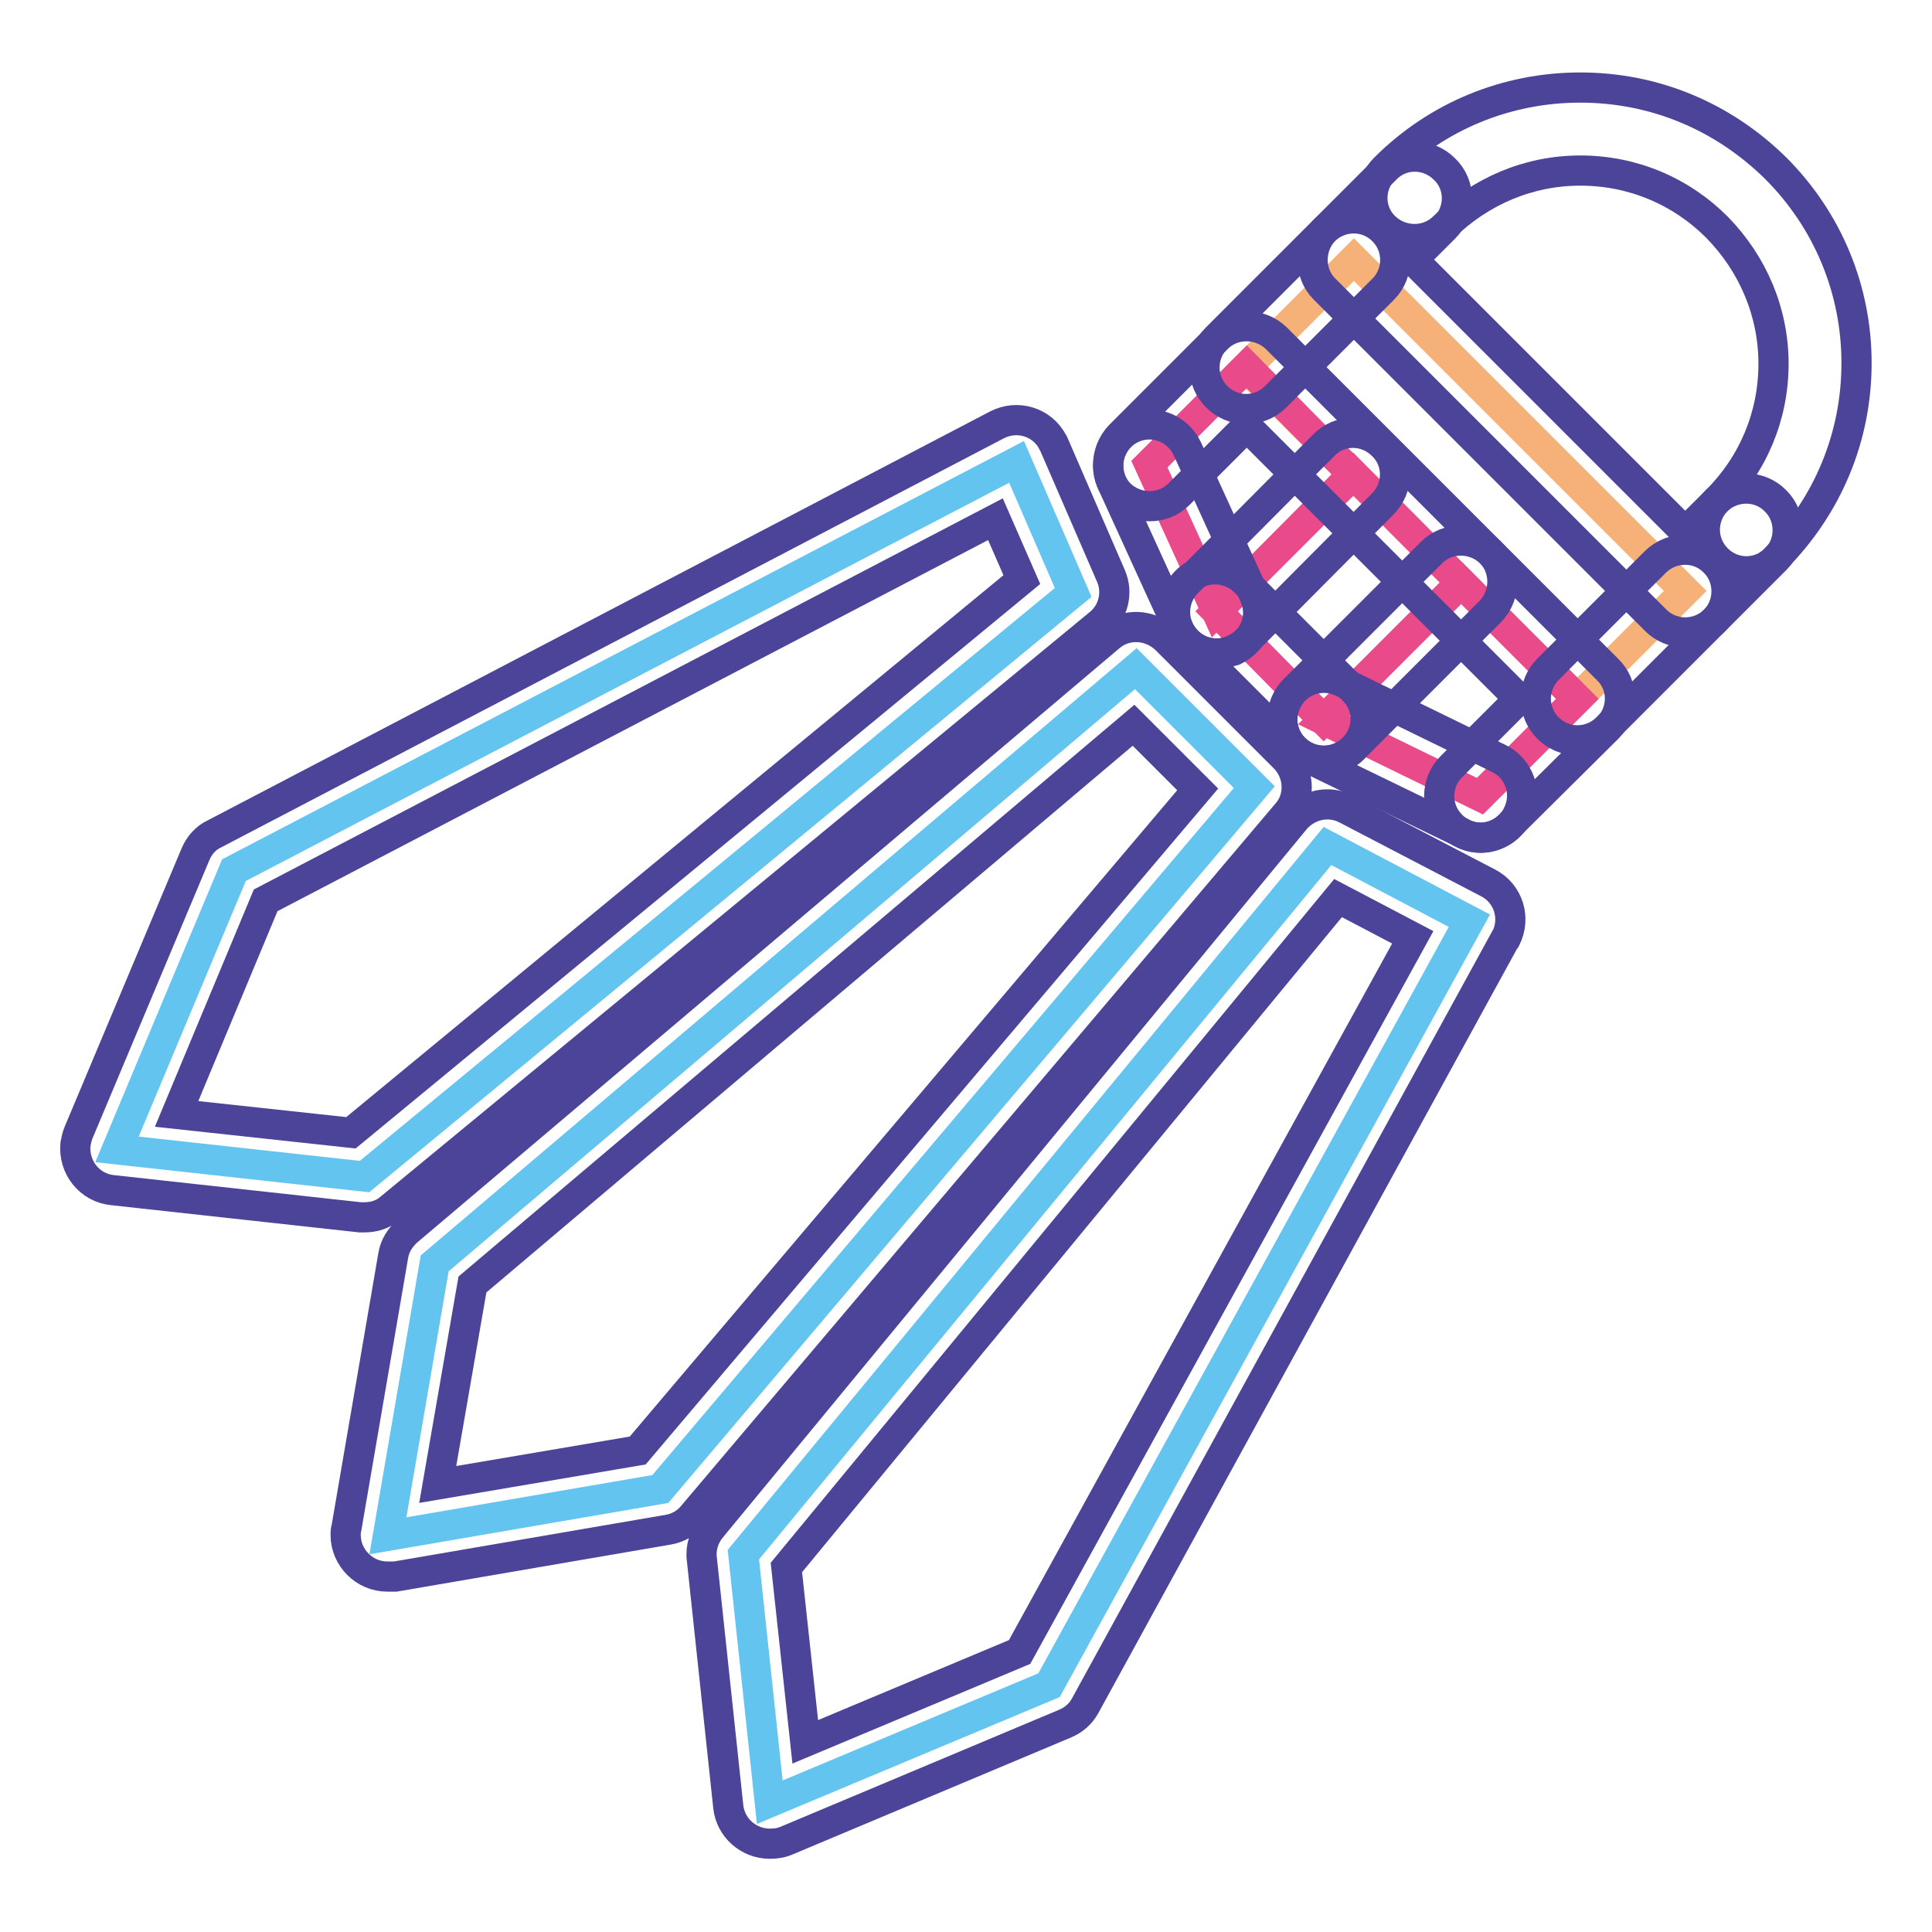 <?xml version="1.0" encoding="utf-8"?>
<!-- Svg Vector Icons : http://www.onlinewebfonts.com/icon -->
<!DOCTYPE svg PUBLIC "-//W3C//DTD SVG 1.1//EN" "http://www.w3.org/Graphics/SVG/1.1/DTD/svg11.dtd">
<svg version="1.1" xmlns="http://www.w3.org/2000/svg" xmlns:xlink="http://www.w3.org/1999/xlink" x="0px" y="0px" viewBox="0 0 256 256" enable-background="new 0 0 256 256" xml:space="preserve">
<g> <path stroke-width="4" fill-opacity="0" stroke="#f6b178"  d="M223.3,78.3L209,92.6l-15.4-15.4l-14.3-14.3l-14.2-14.2l14.3-14.3L223.3,78.3z"/> <path stroke-width="4" fill-opacity="0" stroke="#e84a8a"  d="M209,92.6l-12.9,12.9l-20.7-10.1l18.2-18.2L209,92.6z"/> <path stroke-width="4" fill-opacity="0" stroke="#64c4f0"  d="M194.7,122L139,223.3L102,238.8L98.5,206l77.4-93.9L194.7,122z"/> <path stroke-width="4" fill-opacity="0" stroke="#e84a8a"  d="M193.6,77.2l-18.2,18.2L161.2,81l18.1-18.2L193.6,77.2z M179.3,62.9L161.2,81l-8.9-19.5l12.9-12.9 L179.3,62.9z"/> <path stroke-width="4" fill-opacity="0" stroke="#64c4f0"  d="M150.5,88.6l15.7,15.7l-78.7,93l-36.1,6.2l6.2-36.1L150.5,88.6z M134.7,61.2l7.5,17.3l-93.9,77.4l-32.8-3.6 L31,115.3L134.7,61.2z"/> <path stroke-width="4" fill-opacity="0" stroke="#4b4499"  d="M231.4,75.7c-3,0-5.5-2.5-5.5-5.5c0-1.5,0.6-2.9,1.6-3.9c4.8-4.8,7.5-11.2,7.5-18.1 c0-6.8-2.7-13.2-7.5-18.1c-4.8-4.8-11.2-7.5-18.1-7.5c-6.8,0-13.2,2.7-18.1,7.5c-2.1,2.1-5.6,2.1-7.8,0s-2.2-5.6,0-7.8l0,0 c6.9-6.9,16.1-10.7,25.9-10.7c9.8,0,18.9,3.8,25.9,10.7c6.9,6.9,10.7,16.1,10.7,25.8c0,9.8-3.8,18.9-10.7,25.9 C234.3,75.1,232.9,75.7,231.4,75.7L231.4,75.7z"/> <path stroke-width="4" fill-opacity="0" stroke="#4b4499"  d="M223.3,83.8c-1.5,0-2.9-0.6-3.9-1.6l-43.9-43.9c-2.1-2.1-2.1-5.6,0-7.8l8.1-8.1c2.1-2.2,5.6-2.2,7.8,0 c2.2,2.1,2.2,5.6,0,7.8l-4.2,4.2l36.1,36.1l4.2-4.2c2.2-2.1,5.7-2.1,7.8,0.1c2.1,2.1,2.1,5.6,0,7.7l-8.1,8.1 C226.2,83.2,224.8,83.8,223.3,83.8L223.3,83.8z"/> <path stroke-width="4" fill-opacity="0" stroke="#4b4499"  d="M209,98.1c-3,0-5.5-2.5-5.5-5.5c0-1.5,0.6-2.9,1.6-3.9l14.3-14.3c2.2-2.1,5.7-2.1,7.8,0.1 c2.1,2.1,2.1,5.6,0,7.7l-14.3,14.3C211.9,97.5,210.5,98.1,209,98.1z M165.1,54.2c-3,0-5.5-2.5-5.5-5.5c0-1.5,0.6-2.9,1.6-3.9 l14.3-14.3c2.2-2.1,5.7-2.1,7.8,0.1c2.1,2.1,2.1,5.6,0,7.7L169,52.6C168,53.6,166.6,54.2,165.1,54.2z"/> <path stroke-width="4" fill-opacity="0" stroke="#4b4499"  d="M196.2,111c-3,0-5.5-2.5-5.5-5.5c0-1.5,0.6-2.9,1.6-3.9l9-9l-36.1-36.1l-9,9c-2.1,2.1-5.6,2.1-7.8,0 c-2.1-2.1-2.1-5.6,0-7.8l12.9-12.9c2.1-2.1,5.6-2.1,7.8,0l43.9,43.9c2.2,2.1,2.2,5.6,0,7.8c0,0,0,0,0,0L200,109.4 C199,110.4,197.6,111,196.2,111L196.2,111z"/> <path stroke-width="4" fill-opacity="0" stroke="#4b4499"  d="M175.4,100.8c-3,0-5.5-2.5-5.5-5.5c0-1.5,0.6-2.9,1.6-3.9l18.2-18.2c2.1-2.1,5.6-2.1,7.8,0 c2.1,2.1,2.1,5.6,0,7.8l0,0l-18.2,18.2C178.3,100.2,176.9,100.8,175.4,100.8L175.4,100.8z M161.2,86.6c-3,0-5.5-2.5-5.5-5.5 c0-1.5,0.6-2.9,1.6-3.9L175.4,59c2.1-2.2,5.6-2.2,7.8,0c2.2,2.1,2.2,5.6,0,7.8l0,0l-18.1,18.2C164,86,162.6,86.6,161.2,86.6z  M51.3,208.9c-3,0-5.5-2.5-5.5-5.5c0-0.3,0-0.6,0.1-0.9l6.2-36.1c0.2-1.3,0.9-2.4,1.9-3.3l93-78.7c2.2-1.9,5.4-1.7,7.5,0.3 l15.7,15.7c2,2,2.2,5.3,0.3,7.4l-78.7,93c-0.8,1-2,1.7-3.3,1.9l-36.1,6.2C51.9,208.9,51.6,208.9,51.3,208.9L51.3,208.9z  M62.6,170.2L58,196.7l26.5-4.5l74.2-87.6l-8.5-8.5L62.6,170.2z M102,244.3c-2.8,0-5.2-2.1-5.5-4.9L93,206.6 c-0.2-1.5,0.3-3,1.2-4.1l77.4-93.9c1.7-2,4.5-2.6,6.8-1.4l18.8,9.8c2.7,1.4,3.7,4.7,2.3,7.4c0,0,0,0.1-0.1,0.1L143.8,226 c-0.6,1.1-1.5,1.9-2.7,2.4l-36.9,15.5C103.5,244.2,102.8,244.3,102,244.3L102,244.3z M104.2,207.7l2.5,23.1l28.4-11.9l52.1-94.7 l-9.9-5.2L104.2,207.7z M48.3,161.3c-0.2,0-0.4,0-0.6,0l-32.8-3.6c-3-0.3-5.2-3-4.9-6.1c0.1-0.5,0.2-1,0.4-1.5l15.5-36.9 c0.5-1.2,1.4-2.2,2.5-2.7l103.7-54.2c2.7-1.4,6-0.4,7.4,2.3c0.1,0.1,0.1,0.2,0.2,0.4l7.5,17.3c1,2.3,0.3,4.9-1.6,6.4l-93.9,77.4 C50.8,160.9,49.6,161.3,48.3,161.3z M23.4,147.6l23.1,2.5l88.9-73.3l-3.5-8l-96.7,50.5L23.4,147.6L23.4,147.6z"/> <path stroke-width="4" fill-opacity="0" stroke="#4b4499"  d="M196.2,111c-0.8,0-1.7-0.2-2.4-0.6L173,100.3c-2.7-1.3-3.9-4.6-2.5-7.4c1.3-2.7,4.6-3.9,7.4-2.5l0,0 l20.7,10.1c2.7,1.3,3.9,4.6,2.5,7.4C200.2,109.8,198.3,111,196.2,111z"/> <path stroke-width="4" fill-opacity="0" stroke="#4b4499"  d="M175.4,100.8c-1.5,0-2.9-0.6-3.9-1.6l-14.3-14.3c-2.2-2.1-2.2-5.6-0.1-7.8c2.1-2.2,5.6-2.2,7.8-0.1 c0,0,0.1,0.1,0.1,0.1l14.3,14.3c2.2,2.1,2.2,5.6,0,7.8C178.3,100.2,176.9,100.8,175.4,100.8z"/> <path stroke-width="4" fill-opacity="0" stroke="#4b4499"  d="M161.2,86.6c-2.2,0-4.1-1.3-5-3.2l-8.9-19.5c-1.2-2.8,0.1-6,2.8-7.2c2.7-1.2,5.9,0,7.2,2.7l8.9,19.5 c1.3,2.8,0,6-2.7,7.3C162.8,86.4,162,86.6,161.2,86.6z"/></g>
</svg>
